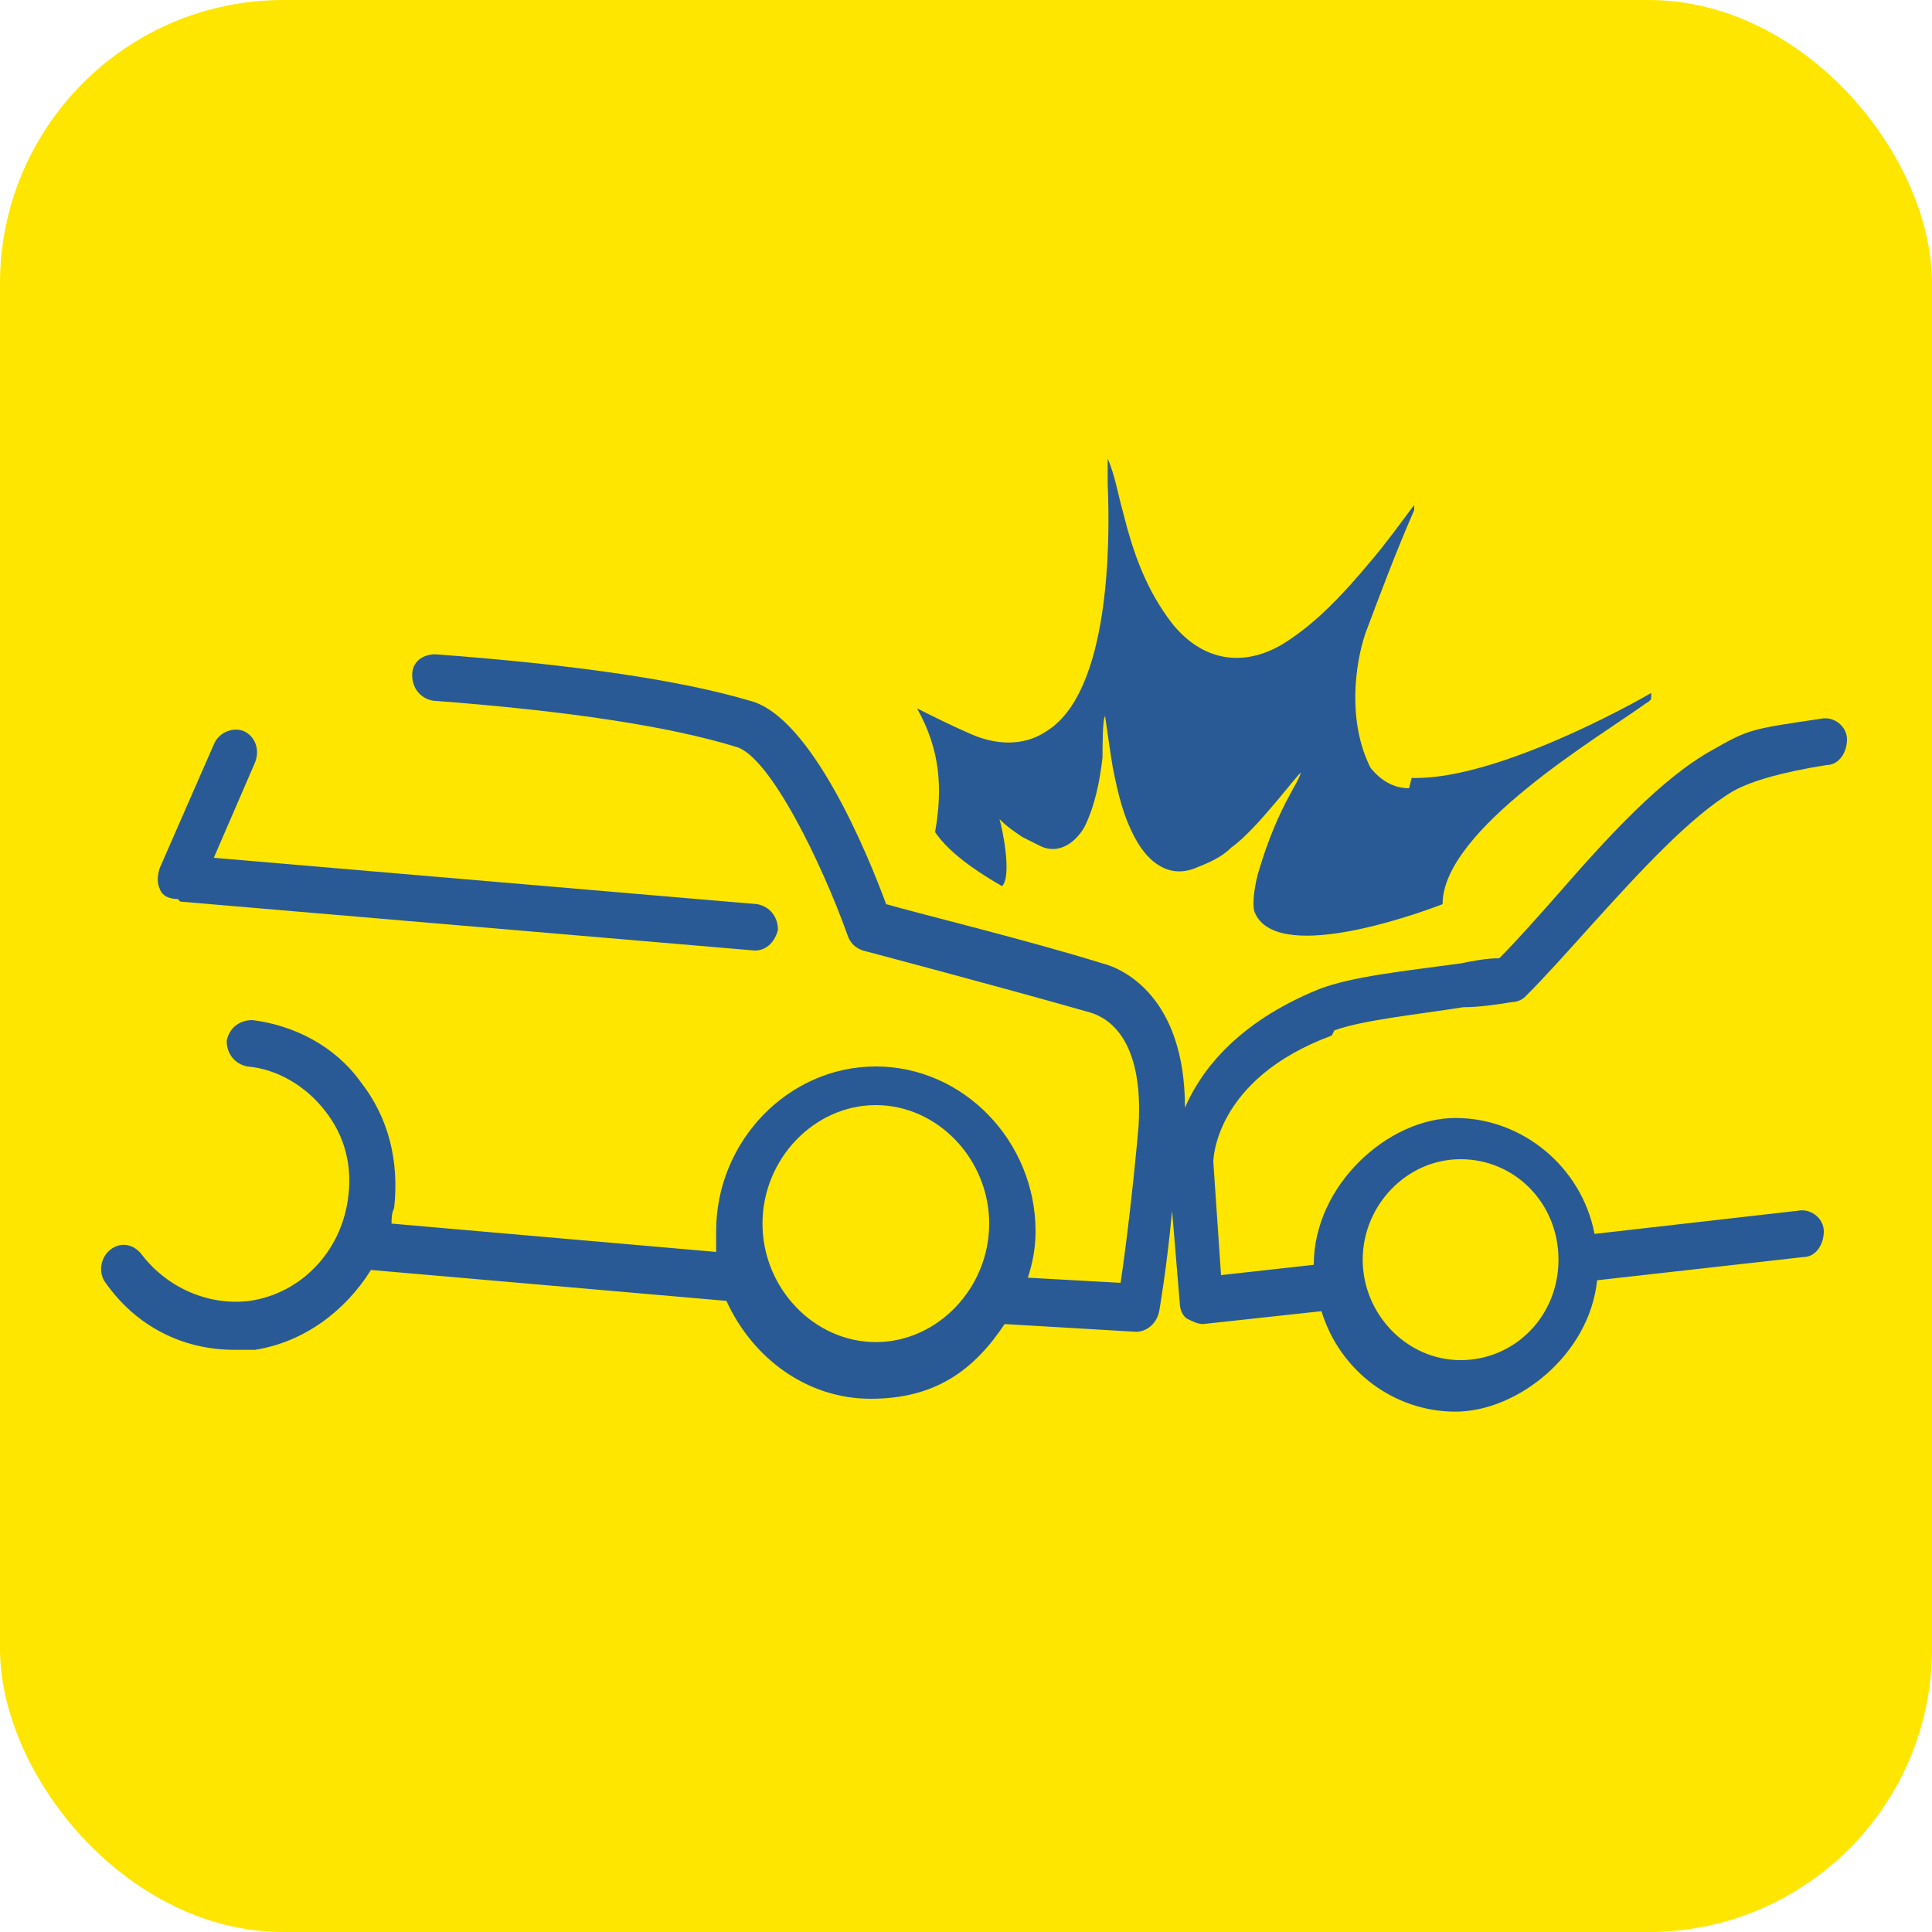 <?xml version="1.0" encoding="UTF-8"?>
<svg id="Layer_1" xmlns="http://www.w3.org/2000/svg" version="1.1" viewBox="0 0 75 75">
  <!-- Generator: Adobe Illustrator 29.6.0, SVG Export Plug-In . SVG Version: 2.1.1 Build 207)  -->
  <defs>
    <style>
      .st0 {
        fill: #00579d;
      }

      .st0, .st1, .st2, .st3, .st4, .st5 {
        display: none;
      }

      .st1 {
        stroke: #295a96;
        stroke-miterlimit: 10;
        stroke-width: 2.2px;
      }

      .st1, .st3 {
        fill: none;
      }

      .st2 {
        fill: #0756a3;
      }

      .st6 {
        fill: #fee600;
      }

      .st3 {
        stroke: #67686b;
        stroke-linecap: round;
        stroke-linejoin: round;
        stroke-width: 1.1px;
      }

      .st5, .st7 {
        fill: #295a96;
      }
    </style>
  </defs>
  <rect class="st6" width="75" height="75" rx="11" ry="11"/>
  <g class="st4">
    <path class="st7" d="M50.1,39.8c.5,0,.9-.5.9-1,0-.6-.4-1-1-1l-15.2-.2c-.3.7-.5,1.3-.9,2l16,.2s0,0,0,0Z"/>
    <path class="st7" d="M69.4,45.2c-.2-4.7-3.1-5.7-4-5.9-3.4-.7-8.1-1.6-9.7-1.9-1-2-3.8-7.7-6.6-8.3-2.8-.6-6.8-.9-11.9-1,0,.6-.1,1.3-.3,2,5.1.1,9.1.4,11.7,1,1.5.3,4.1,4.7,5.4,7.7.1.3.4.5.7.6,0,0,6.1,1.1,10.1,2,.8.2,2.5.9,2.5,4.7,0,2.6-.2,5.3-.3,6.7h-4.1c.1-.6.2-1.2.2-1.9-.3-3.9-3.6-6.8-7.5-6.6-3.9.3-6.8,3.6-6.6,7.5,0,.3,0,.6.1.9l-14.4-.2c0-.2,0-.4,0-.6.1-1.9-.5-3.8-1.8-5.2-.6-.7-1.4-1.3-2.3-1.7-.4.6-.9,1.1-1.3,1.6.8.3,1.6.7,2.1,1.4.9,1,1.4,2.4,1.3,3.8-.1,2.2-1.8,4.1-4,4.6-1.8.4-3.7-.3-4.9-1.7-.4-.4-1-.5-1.4-.1-.4.4-.5,1-.1,1.4,1.5,1.7,3.6,2.6,5.9,2.5.3,0,.6,0,.9-.1,2.1-.4,3.9-1.9,4.8-3.8l15.7.2c1.3,2.3,3.8,3.9,6.7,3.7,2.4-.2,4.5-1.6,5.6-3.5h5.8c0,0,0,0,0,0,.5,0,.9-.4.9-.9,0,0,.4-6.1.4-8.5ZM56.4,56.2c-2.8.2-5.2-1.9-5.4-4.7-.2-2.8,1.9-5.2,4.7-5.4,2.8-.2,5.2,1.9,5.4,4.7.2,2.8-1.9,5.2-4.7,5.4Z"/>
  </g>
  <path class="st5" d="M20.6,50.8c16-8,15-27.1,14.7-27.9,0,0-9.4-1.4-14.7-4.4h0c-5.2,3-14.7,4.4-14.7,4.4-.3.8-1.3,19.9,14.7,27.9h0Z"/>
  <path class="st1" d="M60.4,57.2l-7.8-5.1v-7.1c0-1.1-.9-1.9-1.9-1.9h-1.8c-1.1,0-1.9.9-1.9,1.9v3.4l-9-5.9c-.4-.3-1-.3-1.4,0l-22.5,14.7c-.6.4-.8,1.2-.4,1.8.3.4.7.6,1.1.6s.5,0,.7-.2l21.8-14.2,21.7,14.2c.6.4,1.4.2,1.8-.4.4-.6.2-1.4-.4-1.8Z"/>
  <path class="st5" d="M28.4,24.7c-.9,1.6-1.6,3.2-2.2,5-.3,1.1-.7,2.1-.9,3.2-.3,1.5-.6,3-.8,4.5,0,.4,0,.7-.1,1.1.5-.2,1-.4,1.5-.6,1.1-.3,2.2-.6,3.4-.9.7-.2,1.4-.3,2.1-.4.8-.1,1.7-.3,2.5-.4.9,0,1.9-.2,2.8-.3v3.6h1.4v-3.6c.9,0,1.8.2,2.7.3.9.1,1.9.3,2.8.4.6.1,1.3.2,1.9.4,1.1.3,2.3.6,3.4.9.4.1.8.3,1.3.5,0-.5,0-1-.2-1.5-.3-1.4-.5-2.9-.8-4.3-.3-1.3-.7-2.6-1.2-3.8-.5-1.4-1.1-2.8-1.9-4.1-1.1-2-2.5-3.7-4.3-5.1-.6-.5-1.2-.9-1.9-1.1-.6-.2-1.1-.3-1.7-.5v-.3c0-1,0-2.1,0-3.1,0-.3-.1-.5-.3-.7-.2-.3-.6-.3-1-.2-.4.1-.5.4-.5.8,0,1.1,0,2.1,0,3.2,0,.4,0,.4-.4.4-1,.1-1.9.4-2.7,1-2.1,1.5-3.7,3.4-4.9,5.6Z"/>
  <path class="st5" d="M59.8,36.6c-.2-1.2-.5-2.4-.9-3.6-.4-1-.8-2-1.3-2.9,0-.2-.9-1.5-1.1-1.9-.8-1.2-1.7-2.3-2.7-3.4-1.9-1.9-4.1-3.4-6.6-4.5-1.2-.5-2.5-.9-3.8-1.3-.3,0-.6-.1-.9-.2.2.3.5.5.7.7,2.1,1.8,3.7,4,5,6.5.6,1.2,1.1,2.4,1.6,3.6.4.9,1.1,3.5,1.3,4.2.3,1.5.5,3.1.7,4.6,2.7-1,5.5-1.3,8.3-.2,0-.6-.2-1.2-.2-1.8Z"/>
  <path class="st5" d="M22.9,38.5c0,0,0,0,0-.1.1-1.1.2-2.1.4-3.2.3-1.4.6-2.8,1-4.1.4-1.4.9-2.7,1.6-4,.7-1.5,1.6-3,2.6-4.4.1-.2,1.3-1.6,1.3-1.6,0,0,1.7-1.6,2.2-2.1-5.5,1-9.9,3.7-13.3,8.2-2.5,3.3-3.9,7.1-4.2,11.3,2.8-1.2,5.6-.9,8.3.2Z"/>
  <g class="st4">
    <path class="st7" d="M27.5,22v-4.2c0-1.8,1.5-3.2,3.2-3.2h12c1.8,0,3.2,1.5,3.2,3.2v4.9c.8.2,1.6.4,2.3.5v-5.4c0-3-2.5-5.5-5.5-5.5h-12c-3,0-5.5,2.5-5.5,5.5v4.9c.7-.2,1.5-.4,2.3-.6Z"/>
    <path class="st7" d="M56.3,37.3h-4.3c-.2.7-.4,1.5-.6,2.3h5c1.8,0,3.2,1.5,3.2,3.2v16.2c0,1.8-1.5,3.2-3.2,3.2h-16.2c-1.8,0-3.2-1.5-3.2-3.2v-1.2l-1.1.7-1.1-.7v1.1c0,3,2.5,5.5,5.5,5.5h16.2c3,0,5.5-2.5,5.5-5.5v-16.2c0-3-2.5-5.5-5.5-5.5Z"/>
    <path class="st7" d="M28,53.1c-.5.3-1.1.5-1.8.5h-8.5c-1.8,0-3.2-1.5-3.2-3.2v-8.5c0-1.8,1.5-3.2,3.2-3.2h1.9c-.2-.8-.4-1.5-.6-2.3h-1.3c-3,0-5.5,2.5-5.5,5.5v8.5c0,3,2.5,5.5,5.5,5.5h8.5c1.3,0,2.5-.5,3.5-1.2-.6-.5-1.2-1-1.7-1.5Z"/>
  </g>
  <path class="st5" d="M34,54.9c-11.8-7.3-13.5-20.9-13.7-26.4v-2.5c0,0,2.4-.5,2.4-.5,2.7-.6,7.7-1.8,11.6-3.6l1.3-.6,1.3.6c3.9,1.9,8.9,3.1,11.6,3.6l2.5.5v2.5c-.3,5.5-2,19-13.7,26.4l-1.6,1-1.6-1Z"/>
  <path class="st0" d="M43.7,48.4"/>
  <g id="home" class="st4">
    <path class="st7" d="M16.2,46.7c-1.7-2.1-2.9-5.8-1.1-8.6.1,1.2,1.3,3.7,2.8,4.8,3.2,2.3,8,.6,9.1-3.2.6-2.2.2-4.3-.3-6.5-.6-2.4-1.2-4.7-1.5-7.1-.2-1.5,0-2.1,0-3.1.8,4.1,3.8,7.7,5.5,9.9,1.1,1.4,2.1,2.8,2.7,4.5l1.2-.8c.9-.6,1.9-.9,2.9-.9s2,.3,2.9.9l6.6,4.3c-.2-1.6-.6-3.3-1.3-4.9-1.2-2.8-3-5.2-5.1-7.4-2.9-3-5.8-6-8.6-9.1-1-1.1-1.7-2.4-2.3-3.7-.9-1.9-1-3.9-.2-5.9,0-.2.1-.5.2-.9-3.9,2.1-7.3,4.5-9.1,8.6-1.1,2.5-1.4,5.1-.8,7.8.4,1.7.8,3.3.9,5,.2,1.6-.7,2.7-1.9,3.2-1,.4-2.5,0-3.4-1.2-.6-.8-1.1-1.8-1.6-2.7-4.7,4.1-6.6,10.8-4.8,17.9.4,1.6,1.1,3.1,1.8,4.5l6.4-4.1c-.5-.4-.9-.8-1.1-1.1Z"/>
    <path class="st7" d="M7.2,63.5c-.9,0-1.8-.5-2.3-1.3-.4-.6-.5-1.4-.4-2.1.2-.7.6-1.3,1.2-1.8l30.4-19.8c.9-.6,2.1-.6,3,0l10.6,6.9v-2.7c0-2,1.6-3.6,3.6-3.6h2.4c2,0,3.6,1.6,3.6,3.6v9l10.1,6.6c1.3.8,1.6,2.6.8,3.8-.8,1.3-2.6,1.6-3.8.8l-28.8-18.8-28.9,18.8c-.4.3-1,.5-1.5.5ZM37.6,40.2c-.1,0-.3,0-.4.1L6.8,60.1c-.2.1-.3.3-.3.5,0,.2,0,.4.1.6.2.3.7.5,1.1.2l30-19.5,29.8,19.5c.4.2.8.1,1.1-.2.2-.4.1-.8-.2-1.1l-11-7.2v-10.1c0-.9-.7-1.6-1.6-1.6h-2.4c-.9,0-1.6.7-1.6,1.6v6.4l-13.7-9c-.1,0-.3-.1-.4-.1Z"/>
  </g>
  <path class="st7" d="M54.7,30.6c-.6,0-1.1-.3-1.5-.8-.9-1.8-.6-4-.2-5.2.6-1.6,1.2-3.2,1.9-4.8,0,0,0,0,0-.2-.6.8-1.1,1.5-1.7,2.2-1,1.2-2.1,2.4-3.4,3.2-1.5.9-3.1.7-4.3-.8-1-1.3-1.5-2.7-1.9-4.3-.2-.7-.3-1.4-.6-2.1,0,.3,0,.7,0,1,.1,2.2.1,8.1-2.4,9.6-.9.6-2,.5-2.9.1-.7-.3-1.5-.7-2.1-1,.9,1.6,1,3.1.7,4.8.4.6,1.2,1.3,2.6,2.1.4-.4,0-2.3-.1-2.6.3.3.6.5.9.7.2.1.4.2.6.3.7.4,1.4,0,1.8-.7.4-.8.6-1.8.7-2.7,0-.4,0-1.5.1-1.6.1.7.2,1.4.3,2,.2,1,.4,1.9.9,2.8.5.9,1.3,1.5,2.3,1.1.5-.2,1-.4,1.4-.8,1-.7,2.6-2.9,2.7-2.9-.1.3-.3.6-.4.8-.5.9-.9,1.9-1.2,2.9-.2.6-.3,1.4-.2,1.7.8,2,6,.2,7.3-.3,0-2.9,6.1-6.5,7.9-7.8,0,0,.2-.1.2-.2,0,0,0,0,0-.2-.5.3-6,3.4-9.3,3.3Z"/>
  <g>
    <path class="st7" d="M7,35l22.3,1.9s0,0,0,0c.5,0,.8-.4.9-.8,0-.5-.3-.9-.8-1l-21.1-1.8,1.6-3.7c.2-.5,0-1-.4-1.2-.4-.2-1,0-1.2.5l-2.1,4.8c-.1.3-.1.6,0,.8.1.3.4.4.7.4Z"/>
    <path class="st7" d="M51.8,40c1.1-.4,3.1-.6,5-.9.6,0,1.3-.1,1.9-.2.2,0,.4-.1.5-.2.8-.8,1.6-1.7,2.5-2.7,1.9-2.1,3.9-4.3,5.6-5.3q1.1-.6,3.6-1c.5,0,.8-.5.8-1,0-.5-.5-.9-1-.8-2.7.4-2.8.4-4.2,1.2-2,1.1-4.1,3.4-6.1,5.7-.8.9-1.5,1.7-2.2,2.4-.5,0-1,.1-1.5.2-2.2.3-4.2.5-5.5,1-3.2,1.3-4.6,3.2-5.2,4.6,0-4.3-2.4-5.4-3.2-5.6-2.9-.9-7-1.9-8.4-2.3-.7-1.9-2.9-7.3-5.3-7.9-2.7-.8-6.8-1.4-12.2-1.8-.5,0-.9.3-.9.8,0,.5.3.9.8,1,5.3.4,9.2,1,11.8,1.8,1.3.4,3.3,4.5,4.3,7.3.1.3.3.5.6.6,0,0,5.3,1.4,8.8,2.4.7.2,2.1,1,1.9,4.4-.2,2.3-.5,4.8-.7,6.1l-3.6-.2c.2-.6.3-1.2.3-1.8,0-3.5-2.8-6.4-6.2-6.4s-6.2,2.9-6.2,6.4,0,.5,0,.8l-12.6-1.1c0-.2,0-.4.1-.6.2-1.8-.2-3.5-1.3-4.9-1-1.4-2.6-2.2-4.2-2.4-.5,0-.9.3-1,.8,0,.5.3.9.8,1,1.2.1,2.3.8,3,1.7.8,1,1.1,2.2.9,3.5-.3,2-1.8,3.6-3.8,3.9-1.6.2-3.2-.5-4.2-1.8-.3-.4-.8-.5-1.2-.2-.4.3-.5.9-.2,1.3,1.2,1.7,3,2.6,5,2.6s.6,0,.8,0c1.9-.3,3.5-1.5,4.5-3.1l13.8,1.2c1,2.2,3.1,3.8,5.6,3.8s4-1.1,5.2-2.9l5.1.3s0,0,0,0c.4,0,.8-.3.9-.8,0,0,.3-1.7.5-3.9l.3,3.6c0,.2.1.5.3.6.2.1.4.2.6.2s0,0,0,0l4.6-.5c.7,2.3,2.8,3.9,5.2,3.9s5.2-2.2,5.5-5.1l8-.9c.5,0,.8-.5.8-1,0-.5-.5-.9-1-.8l-7.9.9c-.5-2.6-2.8-4.5-5.4-4.5s-5.5,2.6-5.5,5.7,0,0,0,0l-3.6.4-.3-4.4s0-3.2,4.6-4.9ZM34,52.1c-2.4,0-4.4-2.1-4.4-4.6s2-4.6,4.4-4.6,4.4,2.1,4.4,4.6-2,4.6-4.4,4.6ZM56.7,45c2.1,0,3.8,1.7,3.8,3.9s-1.7,3.9-3.8,3.9-3.8-1.8-3.8-3.9,1.7-3.9,3.8-3.9Z"/>
  </g>
  <path class="st3" d="M36.2,31.8"/>
  <path class="st5" d="M60.1,35.2c0,0,0-.1,0-.2,0,0,0,0,0,0,0,0,0-.2,0-.2,0,0,0,0,0,0,0,0,0,0,0,0,0,0,0,0,0,0,0,0,0,0,0,0,0,0,0,0,0,0,0,0-.1,0-.2-.1,0,0,0,0,0,0,0,0-.1,0-.2,0,0,0,0,0,0,0,0,0,0,0,0,0l-46.3,10.2c-.3,0-.6.3-.6.7,0,.3.1.6.4.8l12.5,6.7,3.9,12.3s0,0,0,0c0,0,0,0,0,0,0,0,0,.1.1.2,0,0,0,0,0,0,0,0,0,0,0,0,0,0,.1,0,.2.1,0,0,0,0,0,0,0,0,.2,0,.3,0h0c0,0,.2,0,.3,0,0,0,0,0,0,0,0,0,.1,0,.2-.1,0,0,0,0,0,0l6.4-6.4,12.3,6.6c.1,0,.2,0,.4,0s.2,0,.3,0c.2,0,.4-.3.5-.5l9.8-29.6s0,0,0,0c0,0,0,0,0,0ZM53.4,37.2l-27.6,14-10.5-5.6,38.1-8.4ZM51.8,39.9l-20,15.1s0,0,0,0c0,0-.1.1-.2.2,0,0,0,0,0,0,0,0,0,0,0,0,0,0,0,.1,0,.2,0,0,0,0,0,0l-1.8,6.5-3-9.4,25-12.7ZM31.4,62.1l1.4-5.3,2.5,1.3-3.9,4ZM49.1,63.6l-15.3-8.1,24-18.2-8.7,26.3Z"/>
  <g class="st4">
    <path class="st7" d="M32.8,15c-8.7,1.9-15.1,8.6-15.1,16.7.1,0,.1,0,.2.1,1-.4,2.1-.7,3.3-.7s2.5.3,3.6.8c.2,0,.4,0,.5-.3.7-9.2,4.8-14.3,7.6-16.7Z"/>
    <path class="st7" d="M42.9,15c2.8,2.3,6.9,7.4,7.6,16.7,0,.2.3.4.5.3,1.1-.5,2.3-.8,3.6-.8s2.3.2,3.3.7c.1,0,.1,0,.2-.1,0-8.1-6.5-14.8-15.1-16.7Z"/>
    <path class="st7" d="M40.2,14.7c-.2,0-1.6-.4-1.7-1.5v-2.2c0-.4-.3-.6-.6-.6h0s0,0,0,0c0,0,0,0,0,0h0c-.4,0-.6.3-.6.6v2.2c0,1-1.5,1.4-1.7,1.5-1.4.5-8,5.3-9,16.9,0,.2.2.3.4.3,3.1-1.2,6.8-1.9,10.8-1.9s.1,0,.2,0h0s0,0,0,0c0,0,0,0,0,0h0c0,0,.1,0,.2,0,4,0,7.7.7,10.8,1.9.2,0,.4,0,.4-.3-1-11.6-7.6-16.4-9-16.9Z"/>
  </g>
  <polygon class="st2" points="38.3 37.8 36.9 38.1 36.9 29.2 38.3 29.2 38.3 37.8"/>
</svg>